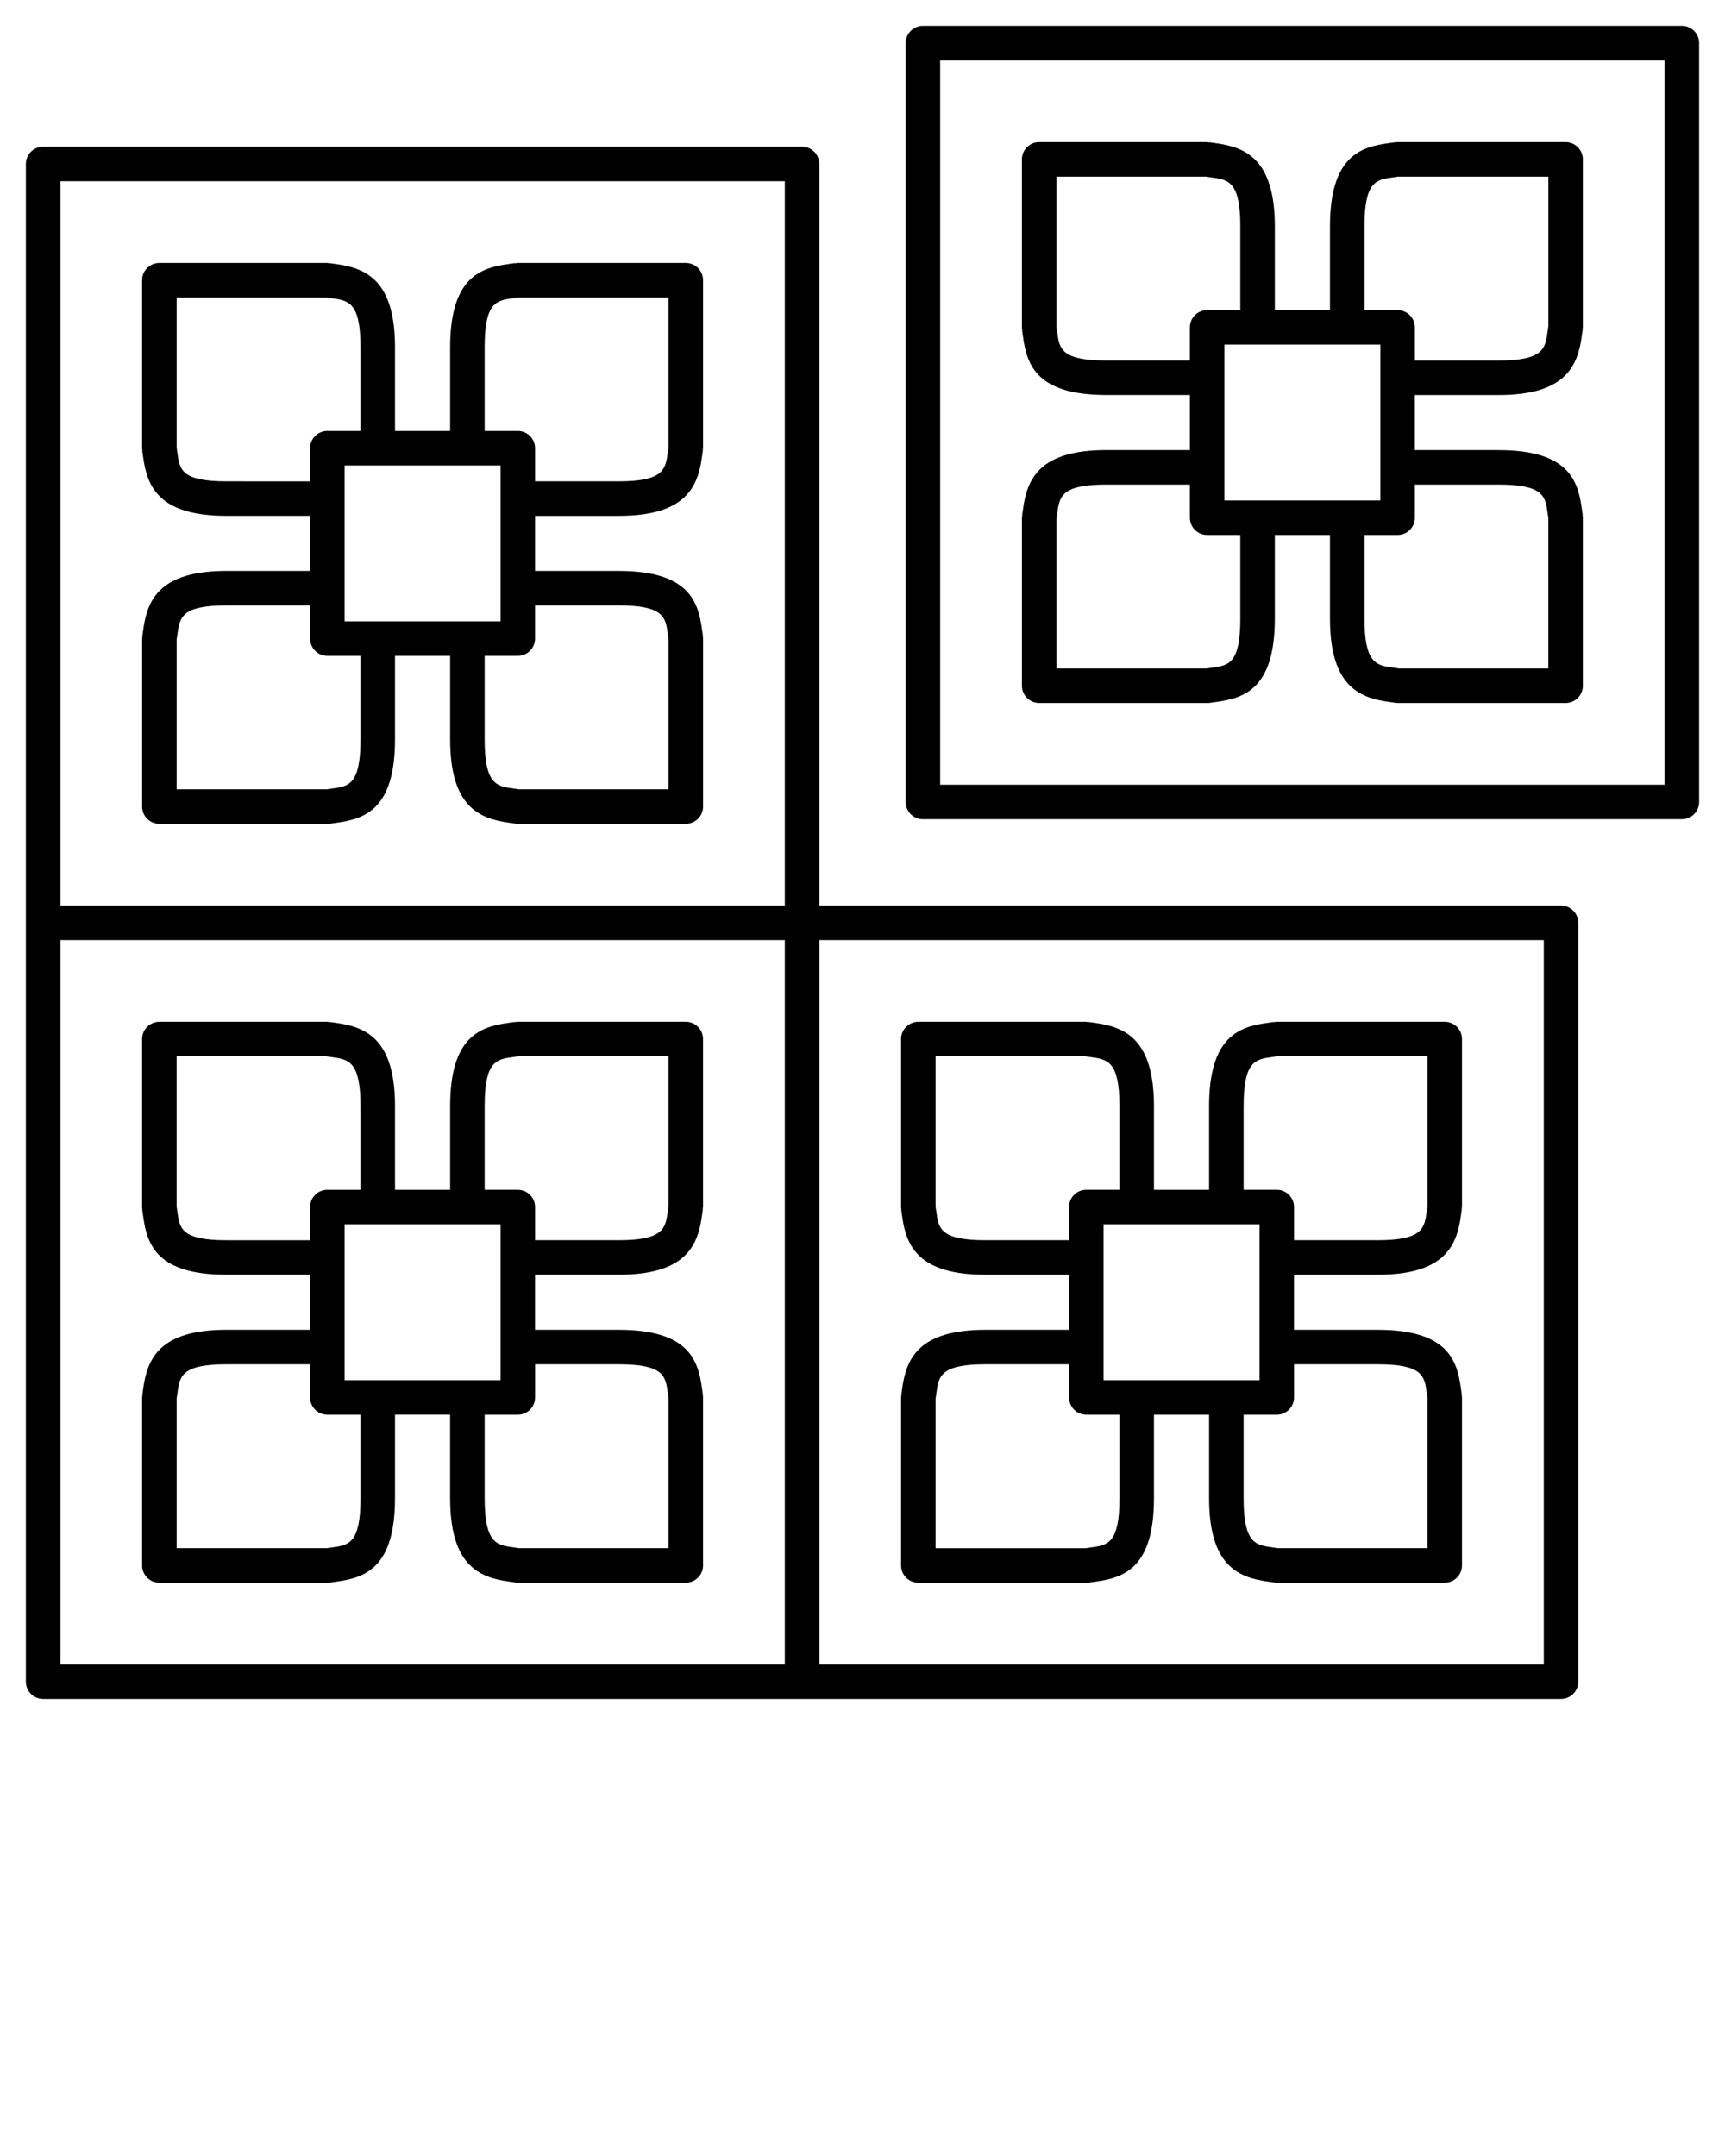 <svg xmlns="http://www.w3.org/2000/svg" xmlns:xlink="http://www.w3.org/1999/xlink" version="1.1" x="0px" y="0px" viewBox="0 0 100 125" enable-background="new 0 0 100 100" xml:space="preserve">
<path d="M40.743,36.809c-0.019-0.107-0.034-0.219-0.049-0.333c-0.221-1.632-0.795-3.374-4.832-3.374h-4.844v-3.193h4.844  c3.847,0,4.595-1.641,4.832-3.415c0.015-0.116,0.03-0.229,0.049-0.338c0.005-0.03-0.005-0.058-0.002-0.088  c0.002-0.029,0.017-0.054,0.017-0.084v-9.739c0-0.552-0.448-1-1-1h-9.781c-0.031,0-0.057,0.015-0.086,0.018  c-0.03,0.002-0.058-0.008-0.088-0.002c-0.107,0.019-0.218,0.034-0.333,0.049c-1.632,0.221-3.374,0.794-3.374,4.832v4.845H22.9  v-4.845c0-3.846-1.64-4.595-3.412-4.831c-0.116-0.016-0.23-0.031-0.339-0.049c-0.029-0.005-0.057,0.005-0.085,0.002  c-0.03-0.003-0.056-0.018-0.086-0.018H9.238c-0.552,0-1,0.448-1,1v9.781c0,0.031,0.015,0.057,0.018,0.087  c0.002,0.03-0.007,0.058-0.002,0.087c0.019,0.106,0.034,0.218,0.049,0.333c0.237,1.752,0.987,3.374,4.832,3.374h4.843v3.193h-4.844  c-3.847,0-4.595,1.641-4.831,3.414c-0.016,0.116-0.03,0.229-0.049,0.337c-0.005,0.03,0.005,0.058,0.002,0.087  s-0.017,0.055-0.017,0.084v9.74c0,0.552,0.448,1,1,1h9.78c0,0,0,0,0.001,0c0.057,0,0.115-0.005,0.173-0.015  c0.106-0.019,0.218-0.034,0.332-0.049c1.633-0.22,3.375-0.794,3.375-4.832v-4.844h3.196v4.844c0,3.849,1.642,4.597,3.417,4.832  c0.115,0.015,0.228,0.03,0.336,0.048c0.057,0.01,0.114,0.014,0.169,0.015c0,0,0.001,0,0.001,0h9.74c0.552,0,1-0.448,1-1v-9.779  c0-0.031-0.015-0.057-0.018-0.087C40.739,36.866,40.749,36.838,40.743,36.809z M19.978,36.024v-9.038h9.041v7.111  c0,0.002-0.001,0.003-0.001,0.005s0.001,0.003,0.001,0.005v1.917H19.978z M28.096,20.141c0-2.628,0.688-2.721,1.642-2.85  c0.107-0.014,0.209-0.03,0.312-0.046h8.708v8.667c-0.016,0.104-0.032,0.209-0.046,0.318c-0.13,0.974-0.224,1.678-2.849,1.678h-4.844  v-1.922c0-0.552-0.448-1-1-1h-1.922V20.141z M13.135,27.908c-2.627,0-2.721-0.689-2.85-1.643c-0.014-0.106-0.03-0.208-0.046-0.31  v-8.71h8.669c0.104,0.016,0.208,0.032,0.316,0.047c0.973,0.129,1.676,0.223,1.676,2.849v4.845h-1.913  c-0.003,0-0.006-0.002-0.01-0.002c-0.552,0-1,0.448-1,1v1.924H13.135z M20.9,42.868c0,2.628-0.689,2.722-1.642,2.85  c-0.107,0.014-0.209,0.03-0.311,0.046h-8.708v-8.669c0.016-0.104,0.032-0.208,0.046-0.316c0.129-0.974,0.223-1.677,2.848-1.677  h4.844v1.922c0,0.552,0.448,1,1,1H20.9V42.868z M28.096,42.868v-4.844h1.922c0.552,0,1-0.448,1-1v-1.922h4.844  c2.627,0,2.721,0.689,2.85,1.643c0.015,0.106,0.03,0.209,0.047,0.311v8.708h-8.67c-0.103-0.016-0.206-0.031-0.313-0.046  C28.8,45.587,28.096,45.495,28.096,42.868z"/>
<path d="M59.257,19.195c0.019,0.107,0.033,0.219,0.049,0.333c0.222,1.632,0.796,3.374,4.832,3.374h4.843v3.193h-4.843  c-3.847,0-4.596,1.64-4.831,3.413c-0.016,0.116-0.03,0.229-0.05,0.338c-0.005,0.03,0.005,0.058,0.002,0.087  c-0.002,0.029-0.017,0.055-0.017,0.084v9.74c0,0.552,0.447,1,1,1h9.782h0.001c0.057,0,0.115-0.005,0.173-0.015  c0.107-0.019,0.218-0.034,0.332-0.049c1.632-0.221,3.373-0.794,3.373-4.831v-4.845H77.1v4.845c0,3.848,1.642,4.596,3.415,4.831  c0.115,0.016,0.229,0.03,0.337,0.049c0.057,0.01,0.113,0.014,0.169,0.015c0.001,0,0.001,0,0.001,0h9.739c0.553,0,1-0.448,1-1v-9.778  c0-0.031-0.015-0.057-0.018-0.087c-0.003-0.029,0.007-0.057,0.002-0.086c-0.019-0.107-0.033-0.218-0.049-0.333  c-0.221-1.634-0.794-3.376-4.83-3.376h-4.845v-3.193h4.845c3.846,0,4.595-1.641,4.83-3.414c0.016-0.116,0.03-0.229,0.05-0.338  c0.005-0.03-0.005-0.058-0.002-0.087c0.002-0.029,0.017-0.055,0.017-0.084v-9.74c0-0.552-0.447-1-1-1h-9.781  c-0.03,0-0.057,0.015-0.087,0.018c-0.03,0.002-0.058-0.008-0.088-0.002c-0.106,0.019-0.218,0.034-0.332,0.049  C78.841,8.524,77.1,9.098,77.1,13.135v4.845h-3.196v-4.845c0-3.847-1.641-4.595-3.414-4.831c-0.116-0.015-0.229-0.03-0.338-0.049  c-0.029-0.005-0.056,0.005-0.085,0.003C70.037,8.255,70.011,8.24,69.98,8.24h-9.739c-0.553,0-1,0.448-1,1v9.78  c0,0.031,0.015,0.057,0.018,0.087C59.262,19.138,59.252,19.166,59.257,19.195z M80.021,19.979v9.038H70.98v-9.038H80.021z   M71.903,35.862c0,2.627-0.688,2.72-1.641,2.849c-0.106,0.014-0.209,0.03-0.311,0.046h-8.71V30.09  c0.017-0.104,0.032-0.208,0.047-0.318c0.13-0.973,0.223-1.677,2.849-1.677h4.843v1.922c0,0.552,0.447,1,1,1h1.923V35.862z   M86.866,28.095c2.626,0,2.72,0.689,2.849,1.644c0.014,0.105,0.029,0.207,0.046,0.308v8.709h-8.67  c-0.103-0.016-0.205-0.032-0.313-0.046c-0.974-0.129-1.678-0.222-1.678-2.848v-4.845h1.922c0.553,0,1-0.448,1-1v-1.922H86.866z   M79.1,13.135c0-2.628,0.688-2.721,1.642-2.85c0.106-0.014,0.209-0.03,0.312-0.046h8.708v8.668  c-0.017,0.104-0.032,0.208-0.047,0.318c-0.13,0.974-0.224,1.678-2.848,1.678h-4.845v-1.922c0-0.552-0.447-1-1-1H79.1V13.135z   M71.903,13.135v4.845h-1.918c-0.002,0-0.003-0.001-0.005-0.001c-0.553,0-1,0.448-1,1v1.923h-4.843c-2.627,0-2.721-0.689-2.85-1.642  c-0.015-0.106-0.03-0.208-0.047-0.311V10.24h8.668c0.104,0.016,0.208,0.032,0.316,0.046C71.2,10.416,71.903,10.509,71.903,13.135z"/>
<path d="M97.5,1.5H53.503c-0.553,0-1,0.448-1,1v43.997c0,0.552,0.447,1,1,1H97.5c0.553,0,1-0.448,1-1V2.5  C98.5,1.948,98.053,1.5,97.5,1.5z M96.5,45.497H54.503V3.5H96.5V45.497z"/>
<path d="M8.253,70.199c0.019,0.106,0.034,0.218,0.049,0.332c0.221,1.633,0.795,3.374,4.832,3.374h4.843v3.193h-4.844  c-3.847,0-4.595,1.641-4.831,3.413c-0.016,0.116-0.03,0.229-0.049,0.337c-0.005,0.03,0.005,0.058,0.002,0.088  c-0.002,0.029-0.017,0.054-0.017,0.084v9.74c0,0.553,0.448,1,1,1h9.78c0,0,0,0,0.001,0c0.057,0,0.115-0.005,0.173-0.016  c0.106-0.019,0.218-0.033,0.332-0.049c1.633-0.221,3.375-0.794,3.375-4.831v-4.845h3.196v4.845c0,3.849,1.642,4.596,3.417,4.83  c0.115,0.016,0.228,0.03,0.336,0.049c0.057,0.01,0.114,0.015,0.169,0.015c0,0,0.001,0,0.001,0h9.74c0.552,0,1-0.447,1-1v-9.777  c0-0.031-0.015-0.058-0.018-0.088c-0.002-0.029,0.007-0.057,0.002-0.087c-0.019-0.107-0.034-0.219-0.049-0.333  c-0.221-1.633-0.795-3.375-4.832-3.375h-4.844v-3.193h4.844c3.847,0,4.595-1.642,4.832-3.415c0.016-0.116,0.03-0.229,0.049-0.338  c0.005-0.03-0.005-0.058-0.002-0.088c0.002-0.029,0.017-0.054,0.017-0.084v-9.739c0-0.553-0.448-1-1-1h-9.781  c-0.031,0-0.057,0.015-0.087,0.018c-0.03,0.003-0.058-0.007-0.087-0.002c-0.107,0.019-0.219,0.033-0.333,0.049  c-1.632,0.222-3.373,0.795-3.373,4.832v4.845H22.9v-4.845c0-3.846-1.639-4.595-3.411-4.831c-0.117-0.016-0.23-0.03-0.339-0.05  c-0.03-0.005-0.057,0.005-0.087,0.003c-0.03-0.003-0.055-0.018-0.085-0.018H9.238c-0.552,0-1,0.447-1,1v9.782  c0,0.03,0.015,0.056,0.017,0.086C8.258,70.141,8.248,70.169,8.253,70.199z M29.019,70.982v7.111c0,0.002-0.001,0.003-0.001,0.005  s0.001,0.003,0.001,0.005v1.917h-9.041v-9.038H29.019z M20.9,86.865c0,2.628-0.689,2.721-1.642,2.85  c-0.105,0.014-0.207,0.029-0.308,0.046h-8.711v-8.669c0.016-0.104,0.032-0.207,0.046-0.316c0.129-0.974,0.223-1.677,2.848-1.677  h4.844v1.922c0,0.553,0.448,1,1,1H20.9V86.865z M35.862,79.099c2.627,0,2.721,0.689,2.85,1.644c0.015,0.106,0.03,0.209,0.047,0.311  v8.706h-8.67c-0.103-0.017-0.206-0.032-0.314-0.046c-0.974-0.129-1.678-0.222-1.678-2.848v-4.845h1.922c0.552,0,1-0.447,1-1v-1.922  H35.862z M28.096,64.138c0-2.628,0.688-2.721,1.642-2.85c0.106-0.015,0.208-0.03,0.311-0.047h8.709v8.668  c-0.016,0.104-0.032,0.208-0.046,0.317c-0.13,0.975-0.224,1.679-2.849,1.679h-4.844v-1.923c0-0.553-0.448-1-1-1h-1.922V64.138z   M20.9,64.138v4.845h-1.913c-0.003,0-0.006-0.002-0.01-0.002c-0.552,0-1,0.447-1,1v1.925h-4.843c-2.627,0-2.721-0.688-2.85-1.643  c-0.014-0.106-0.03-0.209-0.046-0.312v-8.709h8.667c0.105,0.017,0.21,0.032,0.319,0.047C20.197,61.419,20.9,61.513,20.9,64.138z"/>
<path d="M53.236,91.761h9.78h0.001c0.057,0,0.115-0.005,0.173-0.016c0.106-0.019,0.219-0.033,0.332-0.049  c1.633-0.221,3.375-0.794,3.375-4.831v-4.845h3.196v4.845c0,3.849,1.643,4.597,3.417,4.83c0.115,0.016,0.228,0.03,0.336,0.049  c0.057,0.01,0.113,0.015,0.169,0.015h0.001h9.738c0.553,0,1-0.447,1-1v-9.777c0-0.031-0.015-0.058-0.018-0.088  c-0.003-0.029,0.007-0.057,0.002-0.086c-0.019-0.107-0.033-0.219-0.049-0.333c-0.221-1.633-0.794-3.376-4.829-3.376h-4.845v-3.193  h4.845c3.845,0,4.594-1.642,4.829-3.415c0.016-0.116,0.03-0.229,0.05-0.338c0.005-0.03-0.005-0.058-0.002-0.088  c0.002-0.029,0.017-0.054,0.017-0.084v-9.739c0-0.553-0.447-1-1-1h-9.782c-0.031,0-0.057,0.015-0.087,0.018  s-0.058-0.008-0.088-0.002c-0.107,0.019-0.219,0.033-0.333,0.049c-1.631,0.222-3.371,0.796-3.371,4.832v4.845h-3.196v-4.845  c0-3.846-1.639-4.595-3.41-4.831c-0.116-0.016-0.23-0.03-0.339-0.05c-0.03-0.005-0.059,0.005-0.088,0.003  c-0.029-0.003-0.055-0.018-0.085-0.018h-9.739c-0.553,0-1,0.447-1,1v9.782c0,0.031,0.015,0.058,0.018,0.088  c0.003,0.029-0.007,0.057-0.002,0.086c0.019,0.107,0.033,0.219,0.049,0.332c0.236,1.753,0.986,3.375,4.832,3.375h4.843v3.193h-4.844  c-3.847,0-4.596,1.64-4.831,3.412c-0.016,0.116-0.03,0.229-0.05,0.338c-0.005,0.03,0.005,0.058,0.002,0.088  c-0.002,0.029-0.017,0.054-0.017,0.084v9.74C52.236,91.313,52.684,91.761,53.236,91.761z M63.976,70.982h9.041v9.038h-9.041V70.982z   M79.861,79.099c2.625,0,2.719,0.689,2.848,1.644c0.014,0.106,0.029,0.207,0.046,0.309v8.708h-8.669  c-0.103-0.017-0.206-0.032-0.313-0.046c-0.975-0.129-1.679-0.222-1.679-2.848v-4.845h1.923c0.553,0,1-0.447,1-1v-1.922H79.861z   M72.094,64.138c0-2.627,0.688-2.721,1.64-2.85c0.106-0.015,0.209-0.03,0.311-0.047h8.711v8.667  c-0.017,0.104-0.032,0.209-0.047,0.318c-0.129,0.975-0.223,1.679-2.847,1.679h-4.845v-1.923c0-0.553-0.447-1-1-1h-1.923V64.138z   M57.133,71.905c-2.628,0-2.722-0.689-2.851-1.643c-0.014-0.105-0.03-0.207-0.046-0.308v-8.713h8.666  c0.105,0.017,0.21,0.032,0.32,0.047c0.972,0.13,1.675,0.224,1.675,2.849v4.845h-1.912c-0.004,0-0.007-0.002-0.01-0.002  c-0.553,0-1,0.447-1,1v1.925H57.133z M57.132,79.099h4.844v1.922c0,0.553,0.447,1,1,1h1.922v4.845c0,2.627-0.688,2.721-1.643,2.85  c-0.105,0.014-0.207,0.029-0.308,0.046h-8.711v-8.668c0.017-0.104,0.032-0.208,0.047-0.317  C54.412,79.802,54.506,79.099,57.132,79.099z"/>
<path d="M90.494,52.503H47.497V9.506c0-0.552-0.448-1-1-1H2.5c-0.552,0-1,0.448-1,1v43.997V97.5c0,0.553,0.448,1,1,1h43.997h0h0  h43.997c0.553,0,1-0.447,1-1V53.503C91.494,52.95,91.047,52.503,90.494,52.503z M3.5,10.506h41.997v41.997H3.5V10.506z M45.497,96.5  H3.5V54.503h41.997V96.5z M89.494,96.5H47.498V54.503h41.997V96.5z"/>
</svg>
